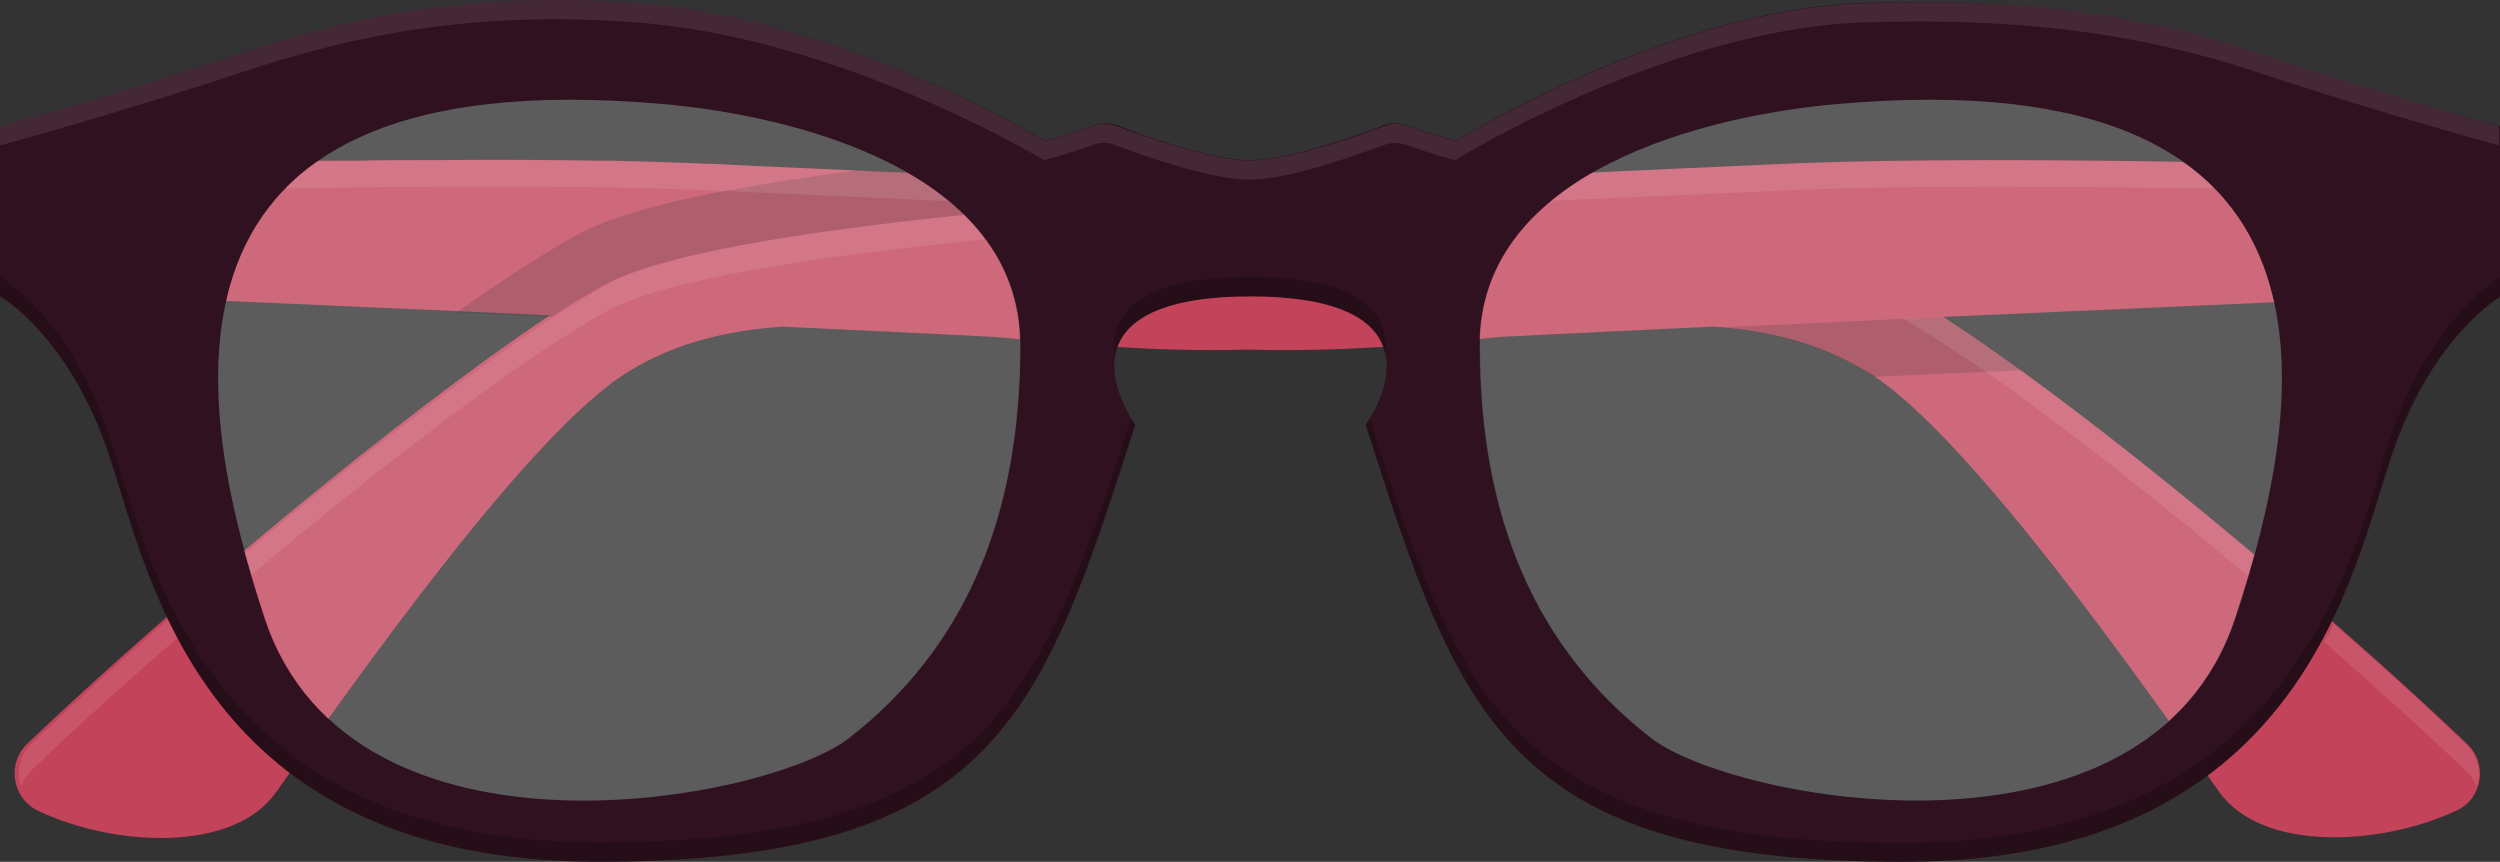 <?xml version="1.0" encoding="iso-8859-1"?>
<!-- Generator: Adobe Illustrator 22.1.0, SVG Export Plug-In . SVG Version: 6.00 Build 0)  -->
<svg version="1.1" id="_x36_" xmlns="http://www.w3.org/2000/svg" xmlns:xlink="http://www.w3.org/1999/xlink" x="0px" y="0px"
	 viewBox="0 0 512 176.5" style="enable-background:new 0 0 512 176.5;" xml:space="preserve">
<rect x="0" y="0" width="512" height="176.5" fill="#333333" stroke="none"/>
<style type="text/css">
	.st0{fill:#C2435A;}
	.st1{fill:#30111F;}
	.st2{opacity:0.2;fill:#040000;}
	.st3{opacity:0.1;fill:#FFFFFF;}
	.st4{opacity:0.2;fill:#FFFFFF;}
</style>
<g>
	<path class="st0" d="M505.2,152.3c-24.2-23.1-62-55.2-91.4-76.5c-5.6-4.1-10.9-7.7-15.8-10.9c57.7-2.6,108.9-4.8,108.9-4.8V34.6
		c0,0-94.7-3.3-142.8-1c-22.4,1.1-65.1,2.7-108.7,5.6c-26.2-1.7-52.1-3-73.5-4c-2.2-0.1-4.3-0.2-6.4-0.3
		c-11.4-0.5-21.2-0.9-28.8-1.3c-4.1-0.2-8.6-0.3-13.4-0.5c-2.6-0.1-5.4-0.1-8.2-0.2c-0.9,0-1.9,0-2.8,0c-2.4,0-4.8-0.1-7.2-0.1
		c-8.6-0.1-17.6-0.1-26.6,0h-0.6c-2,0-4,0-6,0c-2.6,0-5.2,0-7.8,0.1c-1,0-2.1,0-3.1,0c-1.1,0-2.2,0-3.4,0c-1,0-2.1,0-3.1,0
		c-0.4,0-0.8,0-1.2,0c-1,0-2.1,0-3.1,0c-0.4,0-0.8,0-1.1,0c-0.9,0-1.7,0-2.6,0c-1.2,0-2.4,0-3.6,0.1c-1.2,0-2.3,0-3.5,0.1
		c-1.5,0-3,0-4.4,0.1c-1.5,0-2.9,0.1-4.4,0.1c-21.4,0.5-36.8,1-36.8,1v25.5c0,0,40.2,1.7,89.5,3.9c6.3,0.3,12.8,0.6,19.3,0.9
		C82.5,84.5,34.4,124.8,5.6,152.3c-4.3,4.1-3.1,11.3,2.3,13.8c15.7,7.4,39.9,8.5,48.6-3.8c15.6-22,51.9-73.8,72.2-86.2
		c9.6-5.9,20.1-8.4,31.5-9.2c15.1,0.7,29.9,1.4,43.5,2.1c15.7,1.5,32.8,3.1,51.8,2.6c18.9,0.5,36.1-1,51.7-2.6
		c13.6-0.7,28.4-1.4,43.6-2.1c11.4,0.8,21.8,3.3,31.5,9.2c0.5,0.3,1,0.6,1.5,0.9c20.6,13.8,55.5,63.7,70.7,85.2
		c8.8,12.3,33,11.1,48.6,3.8C508.4,163.6,509.6,156.4,505.2,152.3z"/>
	<path class="st1" d="M462.9,11c-23.9-8-48.1-11.5-81.3-10.4c-40.1,1.3-83.4,28.2-83.4,28.2s-4.3-1.1-10.4-3.2
		c-1.4-0.5-2.9-0.5-4.2,0c-5.4,2-19.7,7.2-27.5,7.2c-7.9,0-22.2-5.1-27.5-7.2c-1.4-0.5-2.9-0.5-4.2,0c-6.1,2.1-10.4,3.2-10.4,3.2
		S172.3,3.7,130.5,0.6C97.3-1.8,73.1,3,49.1,11C25.2,19,0,25.9,0,25.9v34.8c0,0,14.1,8,22.3,32.4c8.2,24.4,18.6,83.4,100.2,83.4
		c81.6,0,90.9-30,110-89.5c-6.9-10.4-9.4-26.3,23.6-26.3s30.5,15.9,23.6,26.3c19.1,59.5,28.4,89.5,110,89.5
		c81.6,0,91.9-59,100.2-83.4c8.2-24.4,22.3-32.4,22.3-32.4V25.9C512,25.9,486.8,19,462.9,11z M173.9,151.1
		c-16.7,13-101.9,29.1-119.7-24.4C40,83.6,26.1,11.7,135.6,21.3c26.7,2.3,73.3,13.6,73.3,49.4S197.2,132.9,173.9,151.1z
		 M457.7,126.7c-17.8,53.5-103,37.5-119.7,24.4c-23.3-18.2-35-44.6-35-80.4s46.6-47.1,73.3-49.4C485.9,11.7,472,83.6,457.7,126.7z"
		/>
	<g>
		<path class="st2" d="M489.7,89.2c-8.2,24.4-18.6,83.4-100.1,83.4c-80.4,0-90.6-29.2-109.1-86.9c-0.3,0.4-0.6,0.9-0.8,1.3
			c19.1,59.5,28.4,89.5,110,89.5c81.5,0,91.9-59,100.1-83.4c8.2-24.4,22.3-32.4,22.3-32.4v-3.9C512,56.7,497.9,64.7,489.7,89.2z
			 M256,56.7c-23.3,0-28.9,7.9-27.7,16.3c1.1-6.7,8.2-12.3,27.7-12.3c19.5,0,26.6,5.6,27.7,12.3C284.9,64.7,279.3,56.7,256,56.7z
			 M231.6,85.6c-18.6,57.8-28.8,86.9-109.1,86.9c-81.6,0-91.9-59-100.2-83.4C14.1,64.7,0,56.7,0,56.7v3.9c0,0,14.1,8,22.3,32.4
			c8.2,24.4,18.6,83.4,100.2,83.4c81.5,0,90.8-30,110-89.5C232.1,86.5,231.9,86.1,231.6,85.6z"/>
		<path class="st2" d="M197.5,44c-34.2,3.5-62.7,8.2-73.9,14.4c-3.2,1.8-6.8,3.9-10.7,6.5c-6.6-0.3-13-0.6-19.4-0.9
			c9.1-6.5,17.5-11.9,24.5-15.8c6.3-3.5,16.7-6.5,30.4-9.1c0.1,0,0.1,0,0.2,0c7.9-1.5,16.9-2.9,26.8-4.2h0.2c0.5,0,1,0,1.4,0.1
			c1.6,0,3.3,0.1,5,0.2c0.9,0,1.8,0.1,2.6,0.2h1.3c0,0.1,0.1,0.1,0.1,0.1c3,1.7,5.8,3.6,8.4,5.8C195.5,42.1,196.6,43,197.5,44z"/>
		<path class="st2" d="M414,75.8c-0.2,0-0.6,0.1-0.9,0.1c-2.4,0.1-4.7,0.2-7.1,0.3h-0.1c-7.3,0.3-14.7,0.6-22.2,1
			c-0.6-0.3-1-0.6-1.4-1c-9.6-5.8-19.9-8.4-31.3-9.1c12.6-0.6,25.5-1.1,38.2-1.8c2.7-0.1,5.4-0.2,8.2-0.3h1
			C403.1,68.1,408.4,71.7,414,75.8z"/>
	</g>
	<g>
		<path class="st3" d="M462.9,11c-23.9-8-48.1-11.5-81.3-10.3c-40.1,1.3-83.4,28.2-83.4,28.2s-4.3-1.1-10.3-3.2
			c-1.4-0.5-2.9-0.5-4.3,0.1c-5.4,2-19.7,7.1-27.5,7.1c-7.9,0-22.2-5.1-27.6-7.1c-1.4-0.5-2.9-0.5-4.2-0.1
			c-6.1,2.1-10.3,3.2-10.3,3.2S172.3,3.7,130.4,0.6C97.3-1.8,73,3,49.2,11C25.2,19,0,25.9,0,25.9v3.9c0,0,25.2-6.9,49.2-14.9
			C73,7,97.3,2.1,130.4,4.6c41.9,3.1,83.4,28.2,83.4,28.2s4.3-1.1,10.3-3.2c1.4-0.5,2.9-0.5,4.2,0.1c5.4,2,19.7,7.1,27.6,7.1
			c7.9,0,22.2-5.1,27.5-7.1c1.4-0.5,2.9-0.5,4.3-0.1c6.1,2.1,10.3,3.2,10.3,3.2s43.3-26.8,83.4-28.2c33.2-1.1,57.4,2.4,81.3,10.3
			c23.9,8,49.1,14.9,49.1,14.9v-3.9C512,25.9,486.8,19,462.9,11z"/>
		<path class="st3" d="M194.2,41.2c-18.4-0.9-34.3-1.5-45.8-2.1c-0.1,0-0.1,0-0.2,0c-0.9,0-1.7-0.1-2.5-0.1
			c-23.5-1.1-58-0.9-87.3-0.4c1.9-2,4-3.8,6.5-5.5c0,0,0,0,0.1,0c1.9,0,3.8-0.1,5.8-0.1c0,0,0.1,0,0.2,0c10.2-0.2,20.6-0.2,30.8-0.2
			h4.6c4.1,0,8.2,0.1,12.1,0.1h1.1c1.8,0.1,3.7,0.1,5.5,0.1h0.5c2.6,0.1,5.2,0.2,7.7,0.2c2.3,0.1,4.6,0.2,6.9,0.2
			c1.9,0.1,3.8,0.2,5.6,0.2h0.9c7.6,0.4,17.4,0.8,28.6,1.4h0.2c0.5,0,1,0,1.4,0.1c2.5,0.1,5,0.2,7.6,0.3c0.5,0,0.9,0.1,1.4,0.1
			C188.9,37.1,191.7,39,194.2,41.2z"/>
		<path class="st3" d="M413.1,75.3c15,10.8,32.1,24.5,48.5,38.3c-0.3,1.4-0.8,2.9-1.2,4.3h-0.1c-18.7-15.7-38.2-31-54.3-42.3h-0.1
			c-6.2-4.3-11.4-7.5-16.2-10.4c2.7-0.1,5.7-0.1,8.4-0.3C402.9,68.1,407.5,71.3,413.1,75.3z"/>
		<path class="st3" d="M507.2,161.3c-0.4-1.2-1-2.4-2.2-3.4c-8.3-8-18.3-17-29-26.4c0.7-1.2,1.4-2.5,1.9-3.7
			c10,8.6,19.3,17.1,27.1,24.6C507.6,154.9,508.2,158.3,507.2,161.3z"/>
		<path class="st3" d="M36.3,130.7c-11,9.5-21.3,18.8-29.8,27c-1,1-1.8,2.2-2.2,3.4c-1-3-0.3-6.4,2.2-8.8
			c8.1-7.8,17.7-16.5,27.9-25.4C35,128.2,35.7,129.4,36.3,130.7z"/>
		<path class="st3" d="M201.7,49c-35.7,3.6-65.8,8.3-77.4,14.7c-0.9,0.5-1.8,1-2.6,1.5c-17.6,10.2-44.6,31-70.2,52.5
			c-0.5-1.4-0.9-2.9-1.3-4.4c22.3-18.7,45.8-37,63.3-48.4c3.9-2.6,7.6-4.8,10.8-6.6c11.1-6.2,39.4-10.8,73.1-14.3
			C199,45.6,200.5,47.3,201.7,49z"/>
		<path class="st3" d="M453.5,38.6C424,38.2,388.8,37.9,365,39c-11.4,0.6-27.9,1.2-47.2,2.1c2.6-2.2,5.4-4.1,8.4-5.8
			c2.3-0.1,4.6-0.2,6.7-0.3c2.8-0.1,5.5-0.2,8.2-0.4c2-0.1,3.9-0.2,5.8-0.2c2.5-0.1,4.9-0.2,7.2-0.3c1.7-0.1,3.3-0.2,4.8-0.2
			c2.2-0.1,4.2-0.2,6.1-0.2c1.3-0.1,2.6-0.1,3.8-0.2c1.9-0.1,3.9-0.2,5.9-0.2c21.1-0.6,48.1-0.5,72.2-0.1
			C449.4,34.8,451.6,36.6,453.5,38.6z"/>
	</g>
	<g>
		<path class="st4" d="M135.6,21.3C26.1,11.7,40,83.6,54.3,126.7c17.8,53.5,103,37.5,119.7,24.4c23.3-18.2,35-44.6,35-80.4
			S162.3,23.6,135.6,21.3z"/>
		<path class="st4" d="M376.4,21.3c-26.7,2.3-73.3,13.6-73.3,49.4s11.7,62.2,35,80.4c16.7,13,101.9,29.1,119.7-24.4
			C472,83.6,485.9,11.7,376.4,21.3z"/>
	</g>
</g>
</svg>
